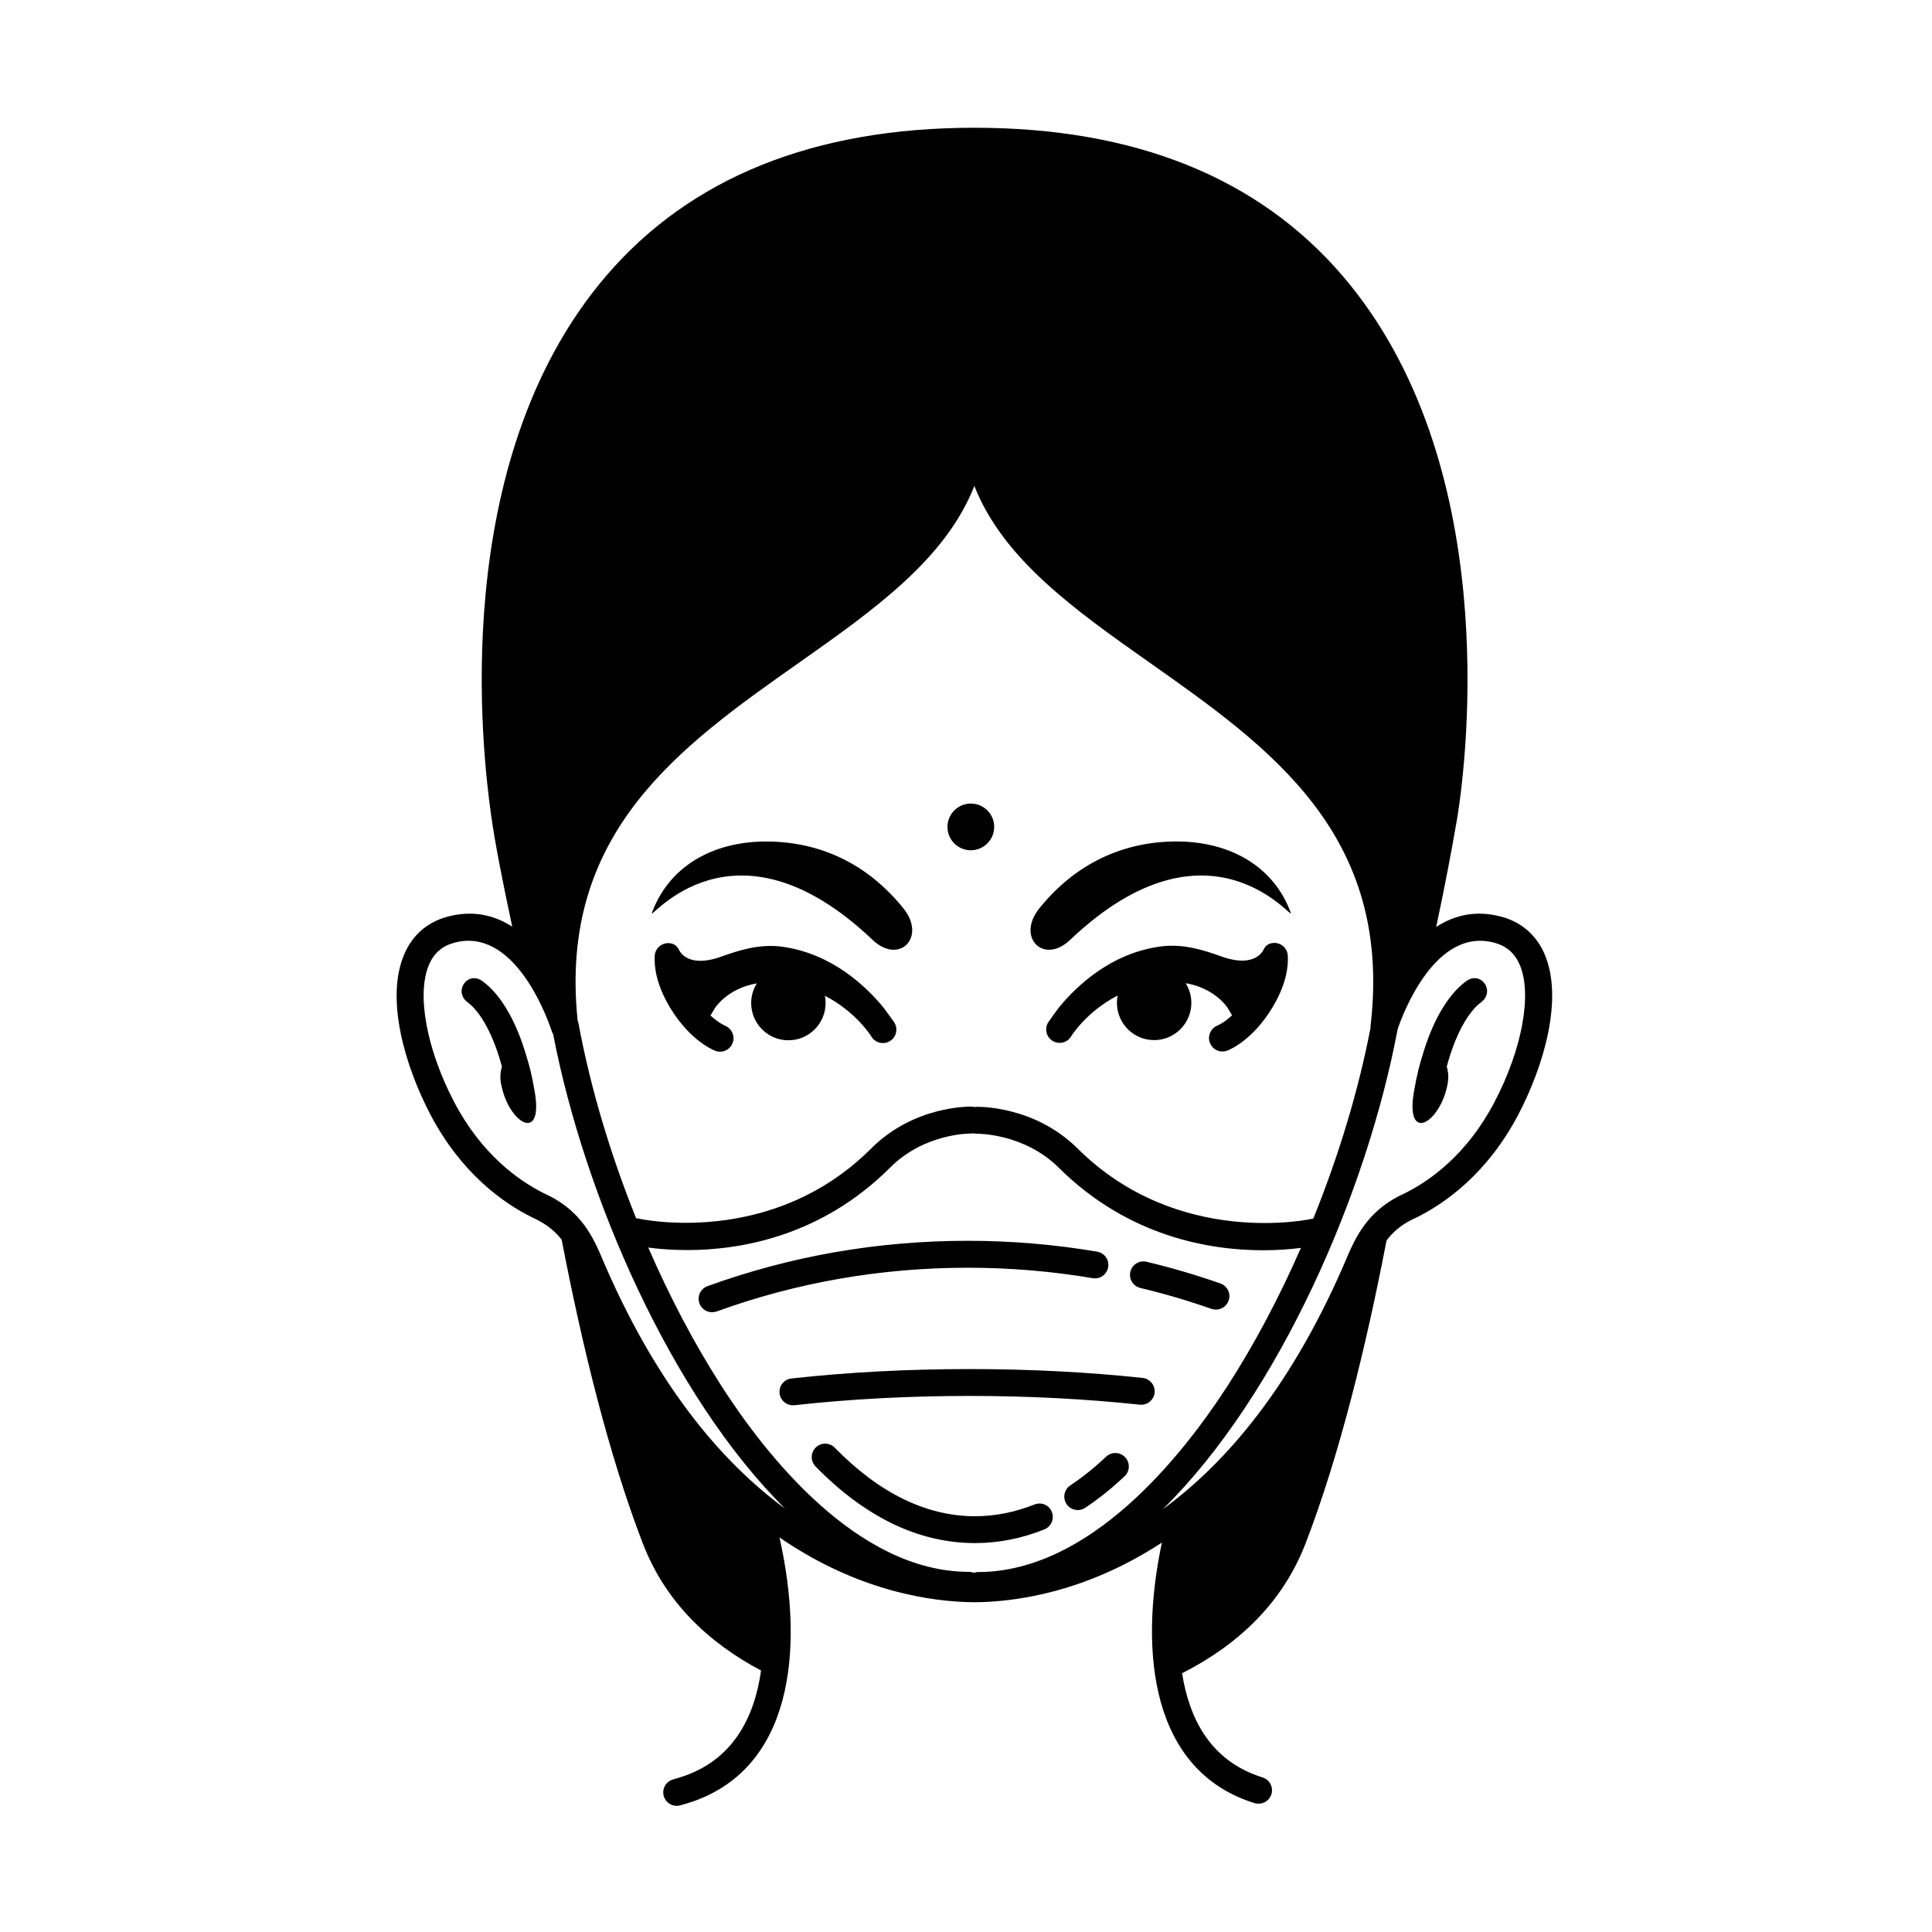 <svg height='100px' width='100px'  fill="#000000" xmlns="http://www.w3.org/2000/svg" xmlns:xlink="http://www.w3.org/1999/xlink" version="1.1" x="0px" y="0px" viewBox="0 0 98.295 87.891" enable-background="new 0 0 98.295 87.891" xml:space="preserve"><path d="M75.341,45.801c-0.637,0.472-1.3,1.633-1.733,3.26c0.097,0.375,0.121,0.65-0.032,1.211c-0.489,1.774-2.061,2.582-1.64,0.078  c0.15-0.891,0.309-1.449,0.417-1.789c0.487-1.701,1.258-3.117,2.233-3.837C75.35,44.159,76.106,45.238,75.341,45.801z   M44.931,46.039c-0.823-1.001-2.58-2.739-5.165-3.078c-1.147-0.153-2.22,0.204-3.072,0.508c-1.788,0.638-2.155-0.362-2.155-0.362  c-0.103-0.204-0.279-0.312-0.502-0.324c-0.373-0.021-0.703,0.264-0.727,0.64c-0.03,0.553,0.074,1.456,0.769,2.619  c1.013,1.688,2.189,2.171,2.319,2.222c0.079,0.028,0.158,0.042,0.24,0.042c0.272,0,0.527-0.165,0.634-0.436  c0.136-0.348-0.037-0.744-0.382-0.886c-0.021-0.008-0.334-0.141-0.742-0.521l0.226-0.375c0.007-0.014,0.63-1.004,2.132-1.259  c-0.181,0.291-0.288,0.633-0.288,1.002c0,1.046,0.848,1.894,1.893,1.894c1.046,0,1.893-0.848,1.893-1.894  c0-0.128-0.014-0.252-0.036-0.372c1.584,0.816,2.349,2.049,2.366,2.074c0.125,0.215,0.354,0.334,0.588,0.334  c0.116,0,0.237-0.029,0.345-0.095c0.326-0.19,0.434-0.612,0.242-0.937C45.491,46.805,45.057,46.193,44.931,46.039z M49.393,38.057  c0.655,0,1.189-0.531,1.189-1.188c0-0.656-0.533-1.188-1.189-1.188s-1.188,0.533-1.188,1.188  C48.204,37.526,48.736,38.057,49.393,38.057z M44.396,42.617c1.354,1.285,2.751-0.131,1.57-1.6  c-1.858-2.309-4.278-3.387-6.919-3.405c-2.797-0.021-5.022,1.282-5.879,3.632C32.985,41.746,37.274,35.852,44.396,42.617z   M26.79,48.561c-0.487-1.701-1.255-3.117-2.231-3.837c-0.763-0.562-1.518,0.516-0.757,1.077c0.638,0.472,1.3,1.633,1.733,3.26  c-0.098,0.375-0.121,0.65,0.035,1.211c0.484,1.774,2.061,2.582,1.637,0.078C27.058,49.457,26.901,48.901,26.79,48.561z   M77.245,51.51c-1.558,2.963-3.667,4.477-5.162,5.224c-0.016,0.007-0.034,0.016-0.052,0.022c-0.697,0.313-1.152,0.707-1.487,1.152  c-1.045,5.42-2.396,10.935-4.116,15.404c-1.181,3.066-3.458,5.178-6.286,6.616c0.368,2.353,1.477,4.489,4.095,5.301  c0.358,0.111,0.561,0.496,0.448,0.855c-0.09,0.294-0.36,0.481-0.653,0.481c-0.066,0-0.134-0.01-0.203-0.028  c-5.229-1.627-5.909-7.619-4.715-13.257c-3.891,2.548-7.479,3.019-9.507,3.035c-0.001,0-0.005,0-0.005,0  c-0.01,0-0.02-0.002-0.028-0.002c-0.012,0-0.019,0.002-0.029,0.002c-0.001,0-0.003,0-0.005,0c-2.09-0.019-5.847-0.523-9.88-3.295  c1.285,5.747,0.663,11.861-4.663,13.517l-0.371,0.106c-0.066,0.021-0.132,0.032-0.197,0.032c-0.293,0-0.567-0.192-0.656-0.489  c-0.108-0.363,0.097-0.742,0.46-0.851l0.365-0.11c2.674-0.829,3.783-3.025,4.123-5.436c-2.705-1.433-4.88-3.506-6.021-6.479  c-1.724-4.477-3.077-10.008-4.123-15.439c-0.336-0.434-0.786-0.812-1.467-1.118c-0.016-0.007-0.03-0.013-0.043-0.021  c-1.5-0.747-3.61-2.261-5.166-5.223c-1.288-2.459-2.315-5.898-1.326-8.179c0.413-0.958,1.162-1.608,2.158-1.884  c1.32-0.364,2.421-0.085,3.328,0.498c-0.518-2.433-0.886-4.301-1.081-5.719c-0.402-2.915-2.277-17.896,5.867-27.399  C35.13,3.83,41.429,1.298,49.561,1.298c0.006,0,0.008,0,0.014,0c0.005,0,0.009,0,0.012,0c8.138,0,14.433,2.532,18.716,7.529  c8.147,9.503,6.318,24.49,5.867,27.399c-0.029,0.195-0.067,0.406-0.108,0.631c-0.177,1.026-0.508,2.828-0.993,5.103  c0.91-0.595,2.019-0.881,3.349-0.514c0.998,0.276,1.745,0.928,2.162,1.884C79.561,45.612,78.534,49.052,77.245,51.51z   M29.389,46.717c0.016,0.039,0.03,0.082,0.039,0.125c0.599,3.248,1.619,6.664,2.935,9.937c0.031,0.003,0.064,0.006,0.097,0.013  c0.066,0.015,6.781,1.521,11.863-3.562c2.189-2.188,5.005-2.132,5.121-2.129c0.05,0.002,0.1,0.009,0.145,0.021  c0.032-0.003,0.062-0.011,0.093-0.011c0.119-0.001,2.95-0.061,5.152,2.128c5.121,5.087,11.887,3.578,11.954,3.562  c0.009-0.001,0.018-0.001,0.029-0.005c1.291-3.191,2.3-6.519,2.91-9.696c-0.001-0.035-0.005-0.069,0.003-0.105  c1.145-9.754-5.136-14.179-11.207-18.461c-3.821-2.693-7.478-5.273-8.95-9.011c-1.472,3.738-5.127,6.318-8.949,9.011  C34.607,32.773,28.395,37.157,29.389,46.717z M62.448,65.318c1.376-2.13,2.642-4.522,3.738-7.03c-0.486,0.062-1.142,0.12-1.925,0.12  c-2.697,0-6.852-0.683-10.392-4.198c-1.775-1.761-4.129-1.729-4.153-1.73c-0.006,0-0.012,0-0.018,0c-0.054,0-0.104-0.008-0.155-0.02  c-0.044,0.007-0.093,0.01-0.138,0.01c-0.045-0.002-2.364-0.026-4.115,1.729c-3.518,3.515-7.645,4.199-10.328,4.199  c-0.812,0-1.492-0.062-1.981-0.128c1.092,2.51,2.352,4.908,3.722,7.039c2.269,3.534,6.926,9.46,12.595,9.46  c0.083,0,0.166,0.018,0.244,0.048c0.068-0.023,0.141-0.038,0.215-0.038C55.474,74.779,60.16,68.852,62.448,65.318z M39.937,71.547  c-5.825-5.782-10.215-15.951-11.792-24.124c-0.026-0.044-0.051-0.089-0.065-0.14c-0.017-0.041-0.028-0.082-0.043-0.124  c-0.261-0.761-1.928-5.227-4.938-4.394c-0.604,0.165-1.021,0.528-1.27,1.11c-0.646,1.49-0.131,4.302,1.282,6.999  c1.378,2.625,3.226,3.961,4.54,4.624l0,0c1.748,0.776,2.408,2.006,2.89,3.099c0.006,0.01,0.01,0.024,0.013,0.035  C33.33,65.231,36.716,69.186,39.937,71.547z M77.317,43.876c-0.255-0.582-0.669-0.945-1.271-1.11  c-2.995-0.828-4.652,3.557-4.932,4.375c0,0.001-0.003,0.001-0.003,0.003c-1.54,8.232-6.005,18.592-11.95,24.438  c3.236-2.359,6.641-6.324,9.43-12.953c0.003-0.012,0.007-0.023,0.012-0.031c0.482-1.093,1.143-2.322,2.89-3.099h0.001  c1.314-0.661,3.162-1.999,4.538-4.624C77.446,48.178,77.963,45.366,77.317,43.876z M64.794,42.772  c-0.223,0.013-0.399,0.12-0.5,0.324c-0.002,0.001-0.368,1-2.156,0.363c-0.855-0.306-1.925-0.661-3.074-0.509  c-2.584,0.338-4.341,2.077-5.164,3.078c-0.126,0.153-0.561,0.766-0.577,0.796c-0.193,0.327-0.084,0.745,0.24,0.938  c0.109,0.063,0.23,0.095,0.347,0.095c0.233,0,0.463-0.12,0.588-0.334c0.016-0.027,0.781-1.261,2.364-2.073  c-0.023,0.119-0.035,0.246-0.035,0.371c0,1.047,0.846,1.895,1.892,1.895c1.045,0,1.894-0.85,1.894-1.895  c0-0.369-0.107-0.71-0.289-1.001c1.506,0.255,2.126,1.244,2.135,1.258l0.225,0.376c-0.41,0.381-0.721,0.514-0.744,0.521  c-0.346,0.141-0.518,0.538-0.382,0.885c0.107,0.271,0.362,0.436,0.634,0.436c0.082,0,0.162-0.014,0.24-0.043  c0.133-0.049,1.31-0.531,2.32-2.222c0.694-1.162,0.8-2.064,0.768-2.618C65.496,43.033,65.168,42.75,64.794,42.772z M54.444,42.617  c7.123-6.764,11.412-0.871,11.229-1.375c-0.856-2.349-3.079-3.652-5.878-3.632c-2.64,0.02-5.061,1.098-6.919,3.405  C51.694,42.486,53.092,43.902,54.444,42.617z M52.625,71.344c-0.991,0.396-2.009,0.596-3.019,0.596  c-2.472,0-4.874-1.174-7.134-3.486c-0.263-0.271-0.699-0.277-0.966-0.013c-0.272,0.267-0.276,0.697-0.012,0.967  c2.528,2.587,5.259,3.898,8.113,3.898c1.188,0,2.375-0.233,3.527-0.696c0.349-0.141,0.521-0.54,0.381-0.89  C53.375,71.367,52.978,71.2,52.625,71.344z M58.132,64.903c-2.808-0.3-5.771-0.451-8.802-0.451c-3.123,0-6.176,0.16-9.063,0.479  c-0.376,0.041-0.648,0.379-0.603,0.756c0.036,0.35,0.333,0.608,0.678,0.608c0.025,0,0.05-0.001,0.076-0.003  c2.837-0.315,5.837-0.473,8.915-0.473c2.987,0,5.898,0.152,8.658,0.445c0.376,0.039,0.71-0.232,0.754-0.609  C58.78,65.279,58.508,64.943,58.132,64.903z M55.594,59.828c0.372,0.064,0.722-0.188,0.787-0.559  c0.063-0.371-0.188-0.726-0.561-0.789c-2.157-0.367-4.372-0.554-6.586-0.554c-4.565,0-9.021,0.777-13.241,2.309  c-0.354,0.127-0.537,0.521-0.407,0.876c0.097,0.277,0.362,0.449,0.641,0.449c0.077,0,0.155-0.012,0.233-0.037  c4.069-1.477,8.365-2.226,12.773-2.226C51.372,59.296,53.51,59.476,55.594,59.828z M62.091,60.097  c-1.227-0.431-2.491-0.802-3.757-1.103c-0.365-0.089-0.737,0.139-0.824,0.506c-0.088,0.367,0.139,0.736,0.506,0.825  c1.222,0.292,2.44,0.649,3.621,1.065c0.076,0.025,0.152,0.037,0.226,0.037c0.282,0,0.546-0.178,0.647-0.459  C62.635,60.611,62.447,60.221,62.091,60.097z M56.276,68.91c-0.593,0.561-1.206,1.051-1.821,1.461  c-0.315,0.208-0.401,0.632-0.194,0.947c0.132,0.198,0.349,0.307,0.571,0.307c0.131,0,0.263-0.036,0.38-0.115  c0.68-0.45,1.354-0.99,2.005-1.605c0.275-0.259,0.287-0.692,0.026-0.967C56.986,68.663,56.552,68.651,56.276,68.91z"></path></svg>